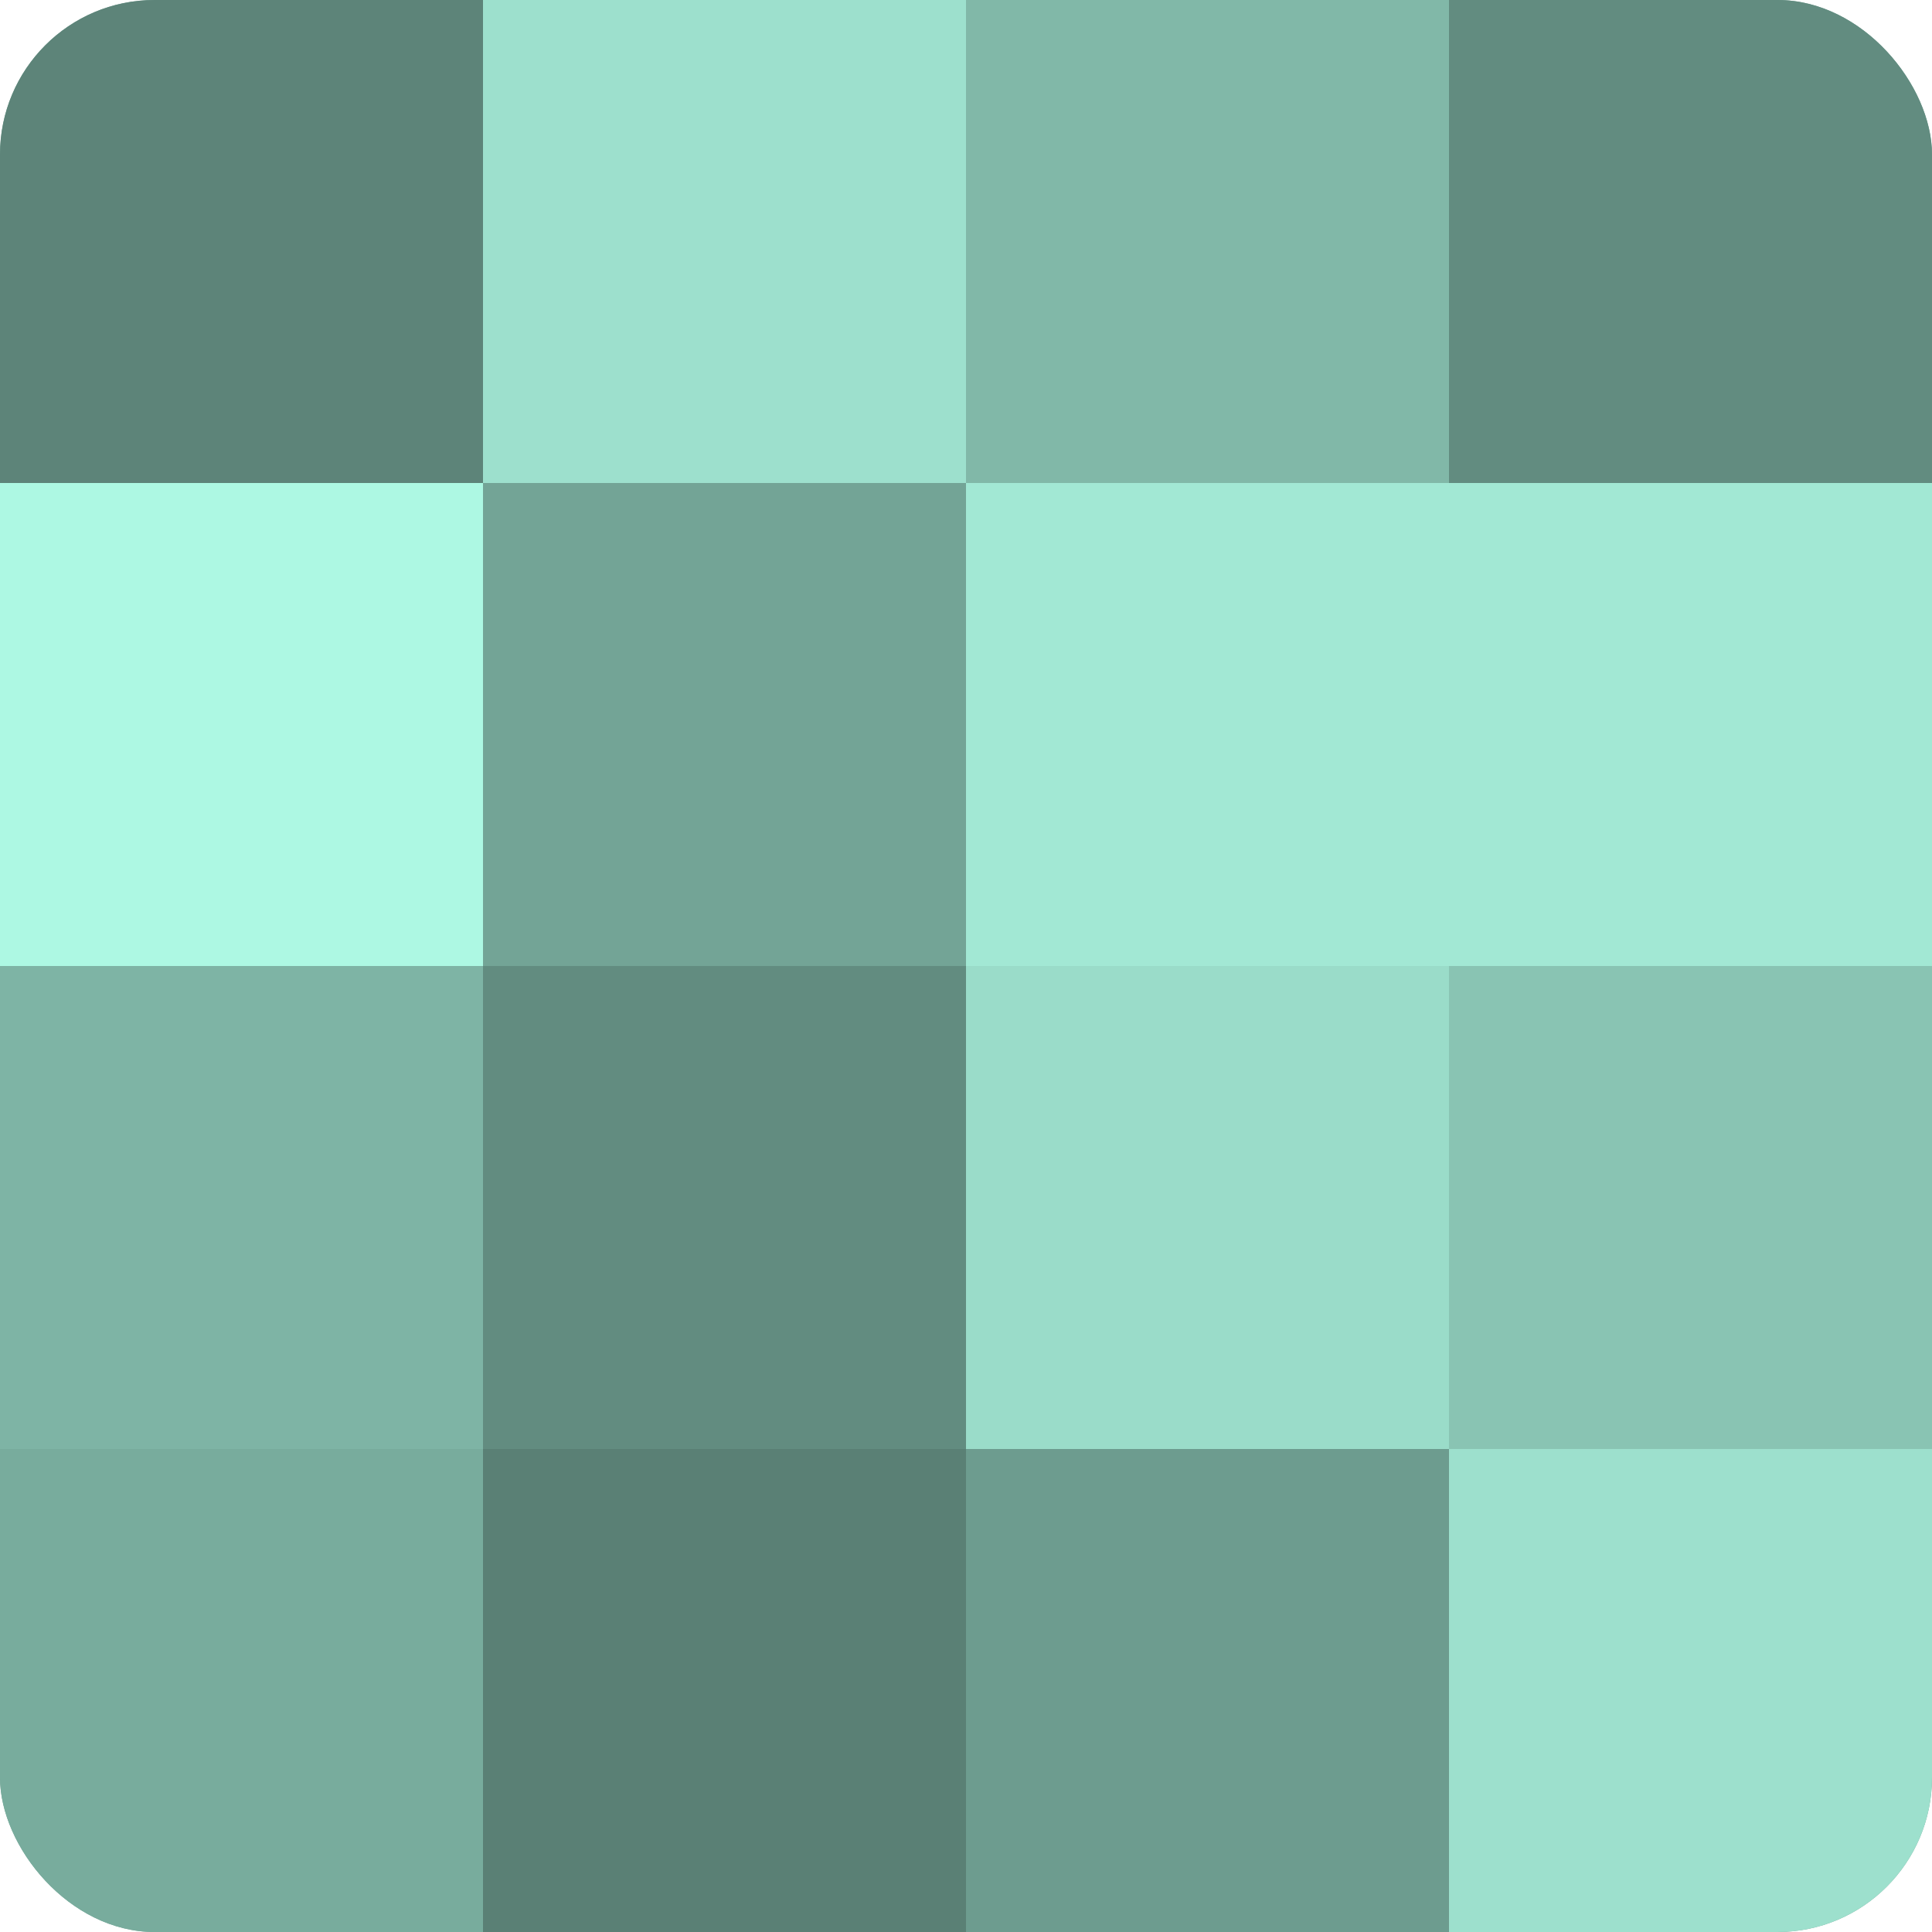 <?xml version="1.0" encoding="UTF-8"?>
<svg xmlns="http://www.w3.org/2000/svg" width="60" height="60" viewBox="0 0 100 100" preserveAspectRatio="xMidYMid meet"><defs><clipPath id="c" width="100" height="100"><rect width="100" height="100" rx="8" ry="8"/></clipPath></defs><g clip-path="url(#c)"><rect width="100" height="100" fill="#70a092"/><rect width="25" height="25" fill="#5d8479"/><rect y="25" width="25" height="25" fill="#adf8e3"/><rect y="50" width="25" height="25" fill="#7eb4a5"/><rect y="75" width="25" height="25" fill="#78ac9d"/><rect x="25" width="25" height="25" fill="#9de0cd"/><rect x="25" y="25" width="25" height="25" fill="#73a496"/><rect x="25" y="50" width="25" height="25" fill="#628c80"/><rect x="25" y="75" width="25" height="25" fill="#5a8075"/><rect x="50" width="25" height="25" fill="#81b8a8"/><rect x="50" y="25" width="25" height="25" fill="#a2e8d4"/><rect x="50" y="50" width="25" height="25" fill="#9adcc9"/><rect x="50" y="75" width="25" height="25" fill="#6d9c8f"/><rect x="75" width="25" height="25" fill="#628c80"/><rect x="75" y="25" width="25" height="25" fill="#a2e8d4"/><rect x="75" y="50" width="25" height="25" fill="#89c4b3"/><rect x="75" y="75" width="25" height="25" fill="#9de0cd"/></g></svg>
